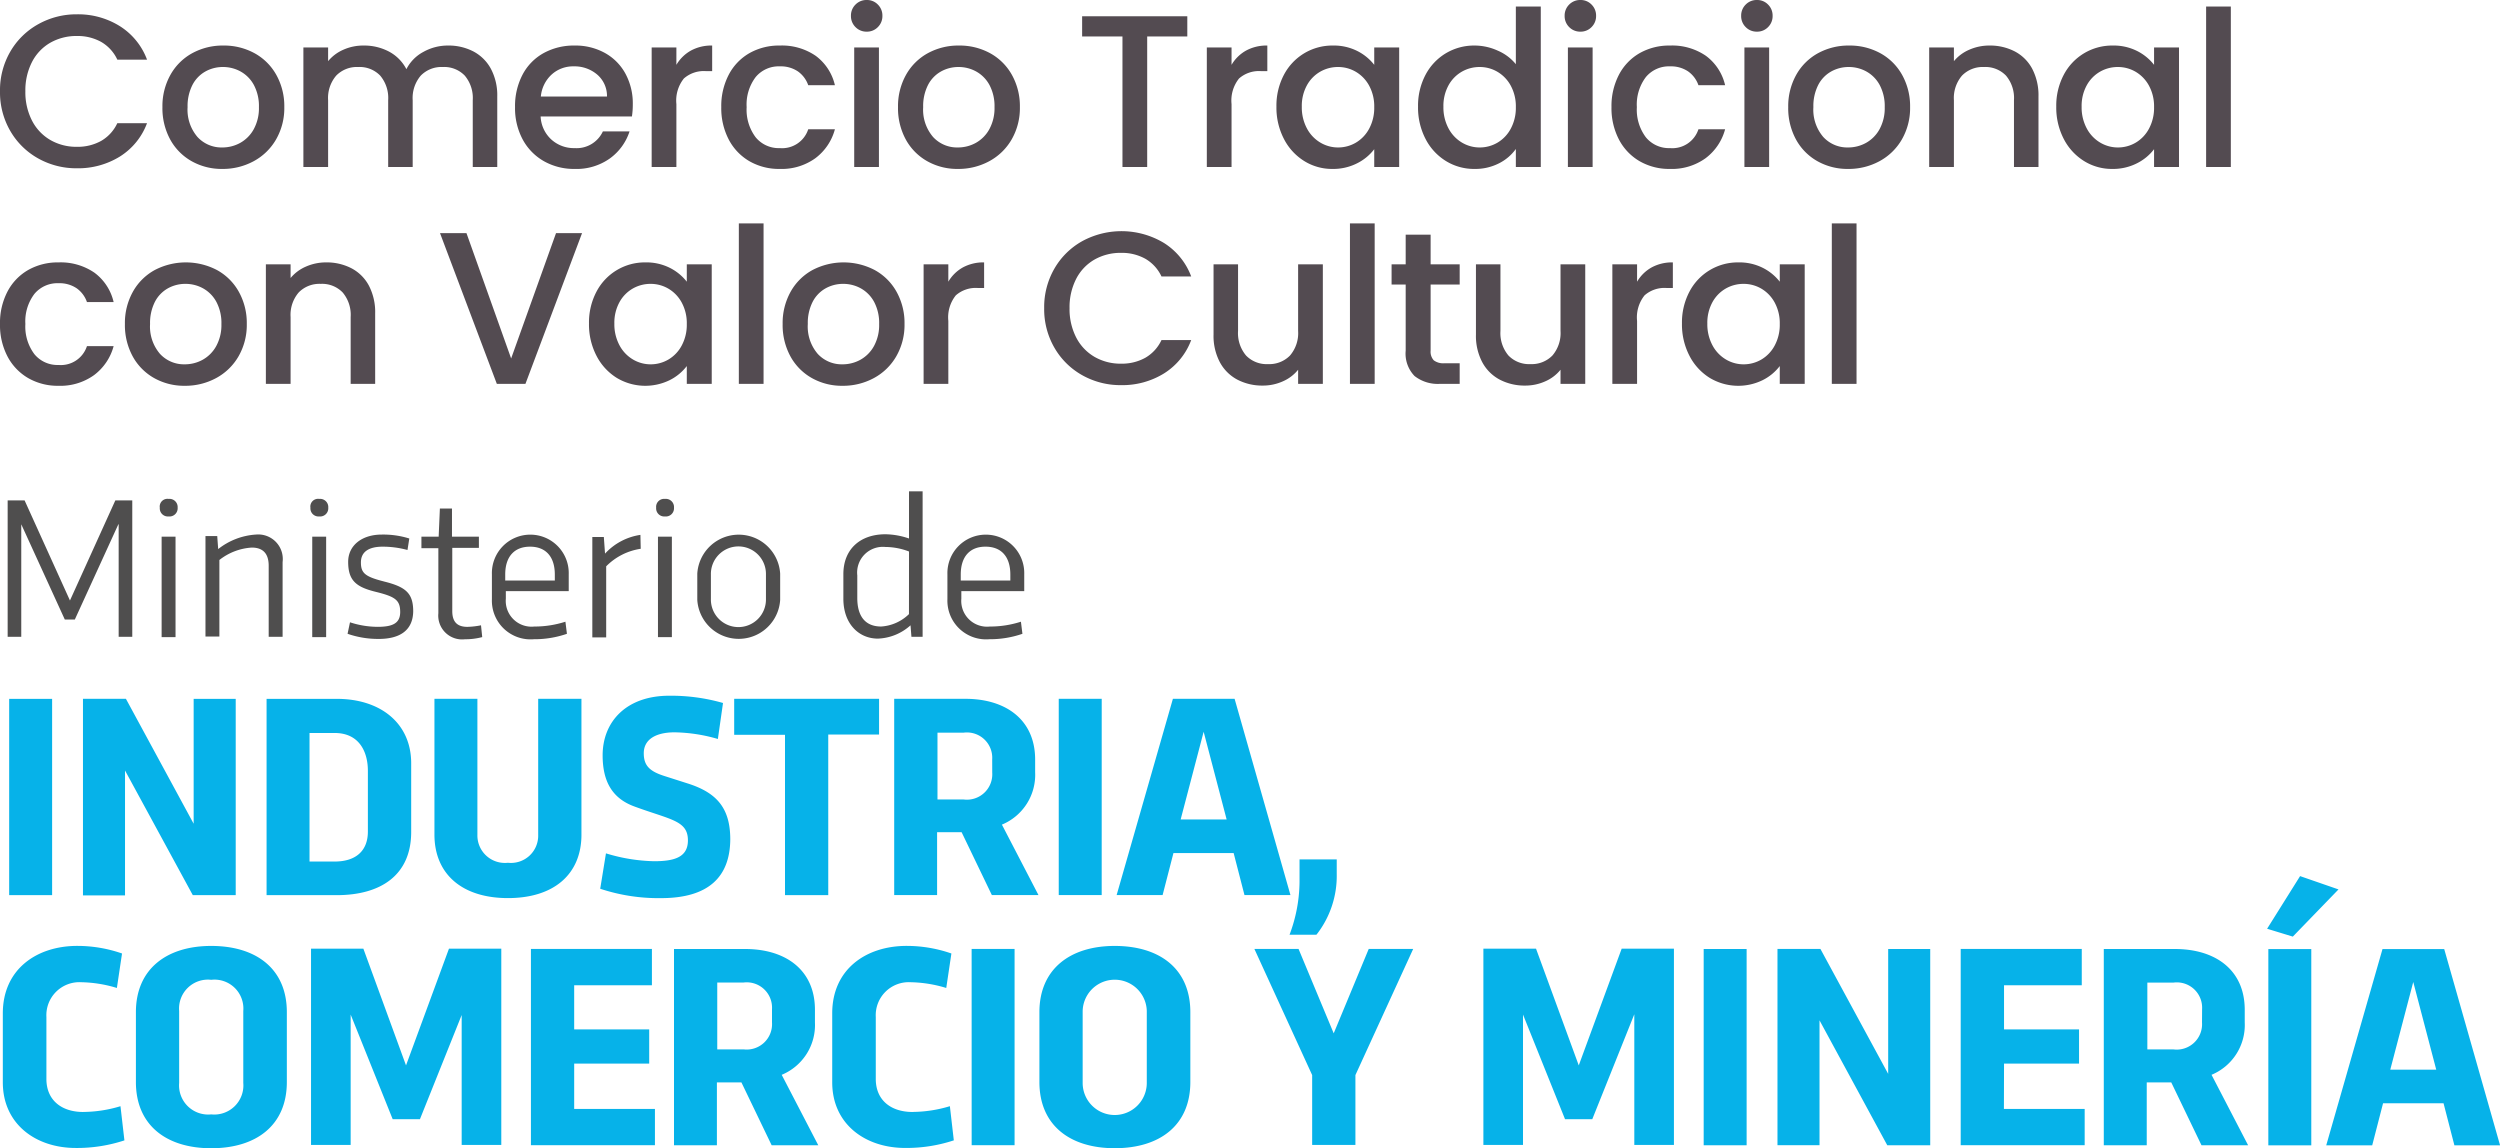 <svg xmlns="http://www.w3.org/2000/svg" xmlns:xlink="http://www.w3.org/1999/xlink" width="230.564" height="105.9" viewBox="0 0 230.564 105.9">
  <defs>
    <clipPath id="clip-path">
      <rect id="Rectángulo_970" data-name="Rectángulo 970" width="230.304" height="60.589" fill="none"/>
    </clipPath>
  </defs>
  <g id="ministerio" transform="translate(-771.74 0)">
    <path id="Trazado_2818" data-name="Trazado 2818" d="M.74-6.98a7.1,7.1,0,0,1,.95-3.66,6.764,6.764,0,0,1,2.58-2.53,7.2,7.2,0,0,1,3.57-.91,7.252,7.252,0,0,1,3.95,1.09A6.207,6.207,0,0,1,14.3-9.9H11.56a3.674,3.674,0,0,0-1.5-1.64,4.451,4.451,0,0,0-2.22-.54,4.852,4.852,0,0,0-2.46.62A4.315,4.315,0,0,0,3.69-9.68a5.719,5.719,0,0,0-.61,2.7,5.719,5.719,0,0,0,.61,2.7A4.382,4.382,0,0,0,5.38-2.49a4.791,4.791,0,0,0,2.46.63,4.451,4.451,0,0,0,2.22-.54,3.674,3.674,0,0,0,1.5-1.64H14.3A6.154,6.154,0,0,1,11.79-.96,7.3,7.3,0,0,1,7.84.12,7.184,7.184,0,0,1,4.26-.79,6.785,6.785,0,0,1,1.69-3.32,7.1,7.1,0,0,1,.74-6.98ZM21.24.18a5.644,5.644,0,0,1-2.82-.71,5.1,5.1,0,0,1-1.98-2,6.033,6.033,0,0,1-.72-2.99,5.917,5.917,0,0,1,.74-2.98,5.111,5.111,0,0,1,2.02-2,5.862,5.862,0,0,1,2.86-.7,5.862,5.862,0,0,1,2.86.7,5.111,5.111,0,0,1,2.02,2,5.917,5.917,0,0,1,.74,2.98,5.794,5.794,0,0,1-.76,2.98A5.262,5.262,0,0,1,24.13-.53,5.966,5.966,0,0,1,21.24.18Zm0-1.98a3.393,3.393,0,0,0,1.65-.42,3.2,3.2,0,0,0,1.25-1.26,4.051,4.051,0,0,0,.48-2.04,4.135,4.135,0,0,0-.46-2.03A3.105,3.105,0,0,0,22.94-8.8a3.336,3.336,0,0,0-1.64-.42,3.281,3.281,0,0,0-1.63.42,3,3,0,0,0-1.19,1.25,4.29,4.29,0,0,0-.44,2.03,3.867,3.867,0,0,0,.91,2.75A3.007,3.007,0,0,0,21.24-1.8Zm20.82-9.4a4.942,4.942,0,0,1,2.33.54,3.9,3.9,0,0,1,1.62,1.6A5.19,5.19,0,0,1,46.6-6.5V0H44.34V-6.16a3.2,3.2,0,0,0-.74-2.27,2.634,2.634,0,0,0-2.02-.79,2.666,2.666,0,0,0-2.03.79,3.172,3.172,0,0,0-.75,2.27V0H36.54V-6.16a3.2,3.2,0,0,0-.74-2.27,2.634,2.634,0,0,0-2.02-.79,2.666,2.666,0,0,0-2.03.79A3.172,3.172,0,0,0,31-6.16V0H28.72V-11.02H31v1.26a3.791,3.791,0,0,1,1.42-1.06,4.5,4.5,0,0,1,1.84-.38,4.9,4.9,0,0,1,2.36.56,3.828,3.828,0,0,1,1.6,1.62,3.7,3.7,0,0,1,1.56-1.59A4.613,4.613,0,0,1,42.06-11.2ZM59.1-5.78a7.128,7.128,0,0,1-.08,1.12H50.6a3.058,3.058,0,0,0,.98,2.12,3.094,3.094,0,0,0,2.16.8,2.668,2.668,0,0,0,2.6-1.54H58.8A4.964,4.964,0,0,1,56.99-.79a5.311,5.311,0,0,1-3.25.97,5.628,5.628,0,0,1-2.83-.71,5.052,5.052,0,0,1-1.96-2,6.1,6.1,0,0,1-.71-2.99,6.244,6.244,0,0,1,.69-2.99,4.853,4.853,0,0,1,1.94-1.99,5.774,5.774,0,0,1,2.87-.7,5.613,5.613,0,0,1,2.78.68,4.8,4.8,0,0,1,1.9,1.91A5.752,5.752,0,0,1,59.1-5.78ZM56.72-6.5a2.6,2.6,0,0,0-.9-2.02,3.218,3.218,0,0,0-2.18-.76,2.928,2.928,0,0,0-2.02.75,3.134,3.134,0,0,0-1,2.03Zm6.4-2.92a3.581,3.581,0,0,1,1.33-1.31,3.934,3.934,0,0,1,1.97-.47v2.36h-.58a2.777,2.777,0,0,0-2.03.68,3.252,3.252,0,0,0-.69,2.36V0H60.84V-11.02h2.28Zm4.14,3.9a6.244,6.244,0,0,1,.69-2.99,4.908,4.908,0,0,1,1.91-1.99,5.525,5.525,0,0,1,2.8-.7,5.494,5.494,0,0,1,3.31.95,4.677,4.677,0,0,1,1.77,2.71H75.28a2.6,2.6,0,0,0-.96-1.28,2.835,2.835,0,0,0-1.66-.46,2.76,2.76,0,0,0-2.23.99,4.188,4.188,0,0,0-.83,2.77,4.23,4.23,0,0,0,.83,2.78,2.749,2.749,0,0,0,2.23,1,2.53,2.53,0,0,0,2.62-1.74h2.46a4.925,4.925,0,0,1-1.8,2.67,5.312,5.312,0,0,1-3.28.99,5.464,5.464,0,0,1-2.8-.71,4.976,4.976,0,0,1-1.91-2A6.244,6.244,0,0,1,67.26-5.52Zm13.42-6.96a1.412,1.412,0,0,1-1.04-.42,1.412,1.412,0,0,1-.42-1.04,1.412,1.412,0,0,1,.42-1.04,1.412,1.412,0,0,1,1.04-.42,1.389,1.389,0,0,1,1.02.42,1.412,1.412,0,0,1,.42,1.04,1.412,1.412,0,0,1-.42,1.04A1.389,1.389,0,0,1,80.68-12.48Zm1.12,1.46V0H79.52V-11.02ZM89.08.18a5.644,5.644,0,0,1-2.82-.71,5.1,5.1,0,0,1-1.98-2,6.033,6.033,0,0,1-.72-2.99A5.917,5.917,0,0,1,84.3-8.5a5.111,5.111,0,0,1,2.02-2,5.862,5.862,0,0,1,2.86-.7,5.862,5.862,0,0,1,2.86.7,5.111,5.111,0,0,1,2.02,2,5.917,5.917,0,0,1,.74,2.98,5.794,5.794,0,0,1-.76,2.98A5.262,5.262,0,0,1,91.97-.53,5.966,5.966,0,0,1,89.08.18Zm0-1.98a3.393,3.393,0,0,0,1.65-.42,3.2,3.2,0,0,0,1.25-1.26,4.051,4.051,0,0,0,.48-2.04A4.135,4.135,0,0,0,92-7.55,3.105,3.105,0,0,0,90.78-8.8a3.336,3.336,0,0,0-1.64-.42,3.281,3.281,0,0,0-1.63.42,3,3,0,0,0-1.19,1.25,4.29,4.29,0,0,0-.44,2.03,3.867,3.867,0,0,0,.91,2.75A3.007,3.007,0,0,0,89.08-1.8Zm21.16-12.1v1.86h-3.7V0h-2.28V-12.04h-3.72V-13.9Zm4.08,4.48a3.581,3.581,0,0,1,1.33-1.31,3.934,3.934,0,0,1,1.97-.47v2.36h-.58a2.777,2.777,0,0,0-2.03.68,3.252,3.252,0,0,0-.69,2.36V0h-2.28V-11.02h2.28Zm4.14,3.86a6.1,6.1,0,0,1,.69-2.94,5.058,5.058,0,0,1,1.88-1.99,5.037,5.037,0,0,1,2.63-.71,4.811,4.811,0,0,1,2.27.51,4.607,4.607,0,0,1,1.55,1.27v-1.6h2.3V0h-2.3V-1.64a4.528,4.528,0,0,1-1.58,1.3,4.869,4.869,0,0,1-2.28.52,4.846,4.846,0,0,1-2.6-.73,5.177,5.177,0,0,1-1.87-2.04A6.276,6.276,0,0,1,118.46-5.56Zm9.02.04a3.99,3.99,0,0,0-.47-1.98,3.3,3.3,0,0,0-1.23-1.28,3.218,3.218,0,0,0-1.64-.44,3.276,3.276,0,0,0-1.64.43,3.243,3.243,0,0,0-1.23,1.26,3.934,3.934,0,0,0-.47,1.97,4.105,4.105,0,0,0,.47,2,3.316,3.316,0,0,0,1.24,1.31,3.18,3.18,0,0,0,1.63.45,3.218,3.218,0,0,0,1.64-.44,3.283,3.283,0,0,0,1.23-1.29A4.047,4.047,0,0,0,127.48-5.52Zm4.04-.04a6.1,6.1,0,0,1,.69-2.94,5.058,5.058,0,0,1,1.88-1.99,5.074,5.074,0,0,1,2.65-.71,5.168,5.168,0,0,1,2.13.47,4.358,4.358,0,0,1,1.67,1.25V-14.8h2.3V0h-2.3V-1.66a4.269,4.269,0,0,1-1.55,1.32,4.809,4.809,0,0,1-2.27.52,4.932,4.932,0,0,1-2.63-.73,5.152,5.152,0,0,1-1.88-2.04A6.276,6.276,0,0,1,131.52-5.56Zm9.02.04a3.99,3.99,0,0,0-.47-1.98,3.3,3.3,0,0,0-1.23-1.28,3.218,3.218,0,0,0-1.64-.44,3.276,3.276,0,0,0-1.64.43,3.243,3.243,0,0,0-1.23,1.26,3.934,3.934,0,0,0-.47,1.97,4.1,4.1,0,0,0,.47,2,3.316,3.316,0,0,0,1.24,1.31,3.18,3.18,0,0,0,1.63.45,3.218,3.218,0,0,0,1.64-.44,3.283,3.283,0,0,0,1.23-1.29A4.047,4.047,0,0,0,140.54-5.52Zm5.96-6.96a1.412,1.412,0,0,1-1.04-.42,1.412,1.412,0,0,1-.42-1.04,1.412,1.412,0,0,1,.42-1.04,1.412,1.412,0,0,1,1.04-.42,1.389,1.389,0,0,1,1.02.42,1.412,1.412,0,0,1,.42,1.04,1.412,1.412,0,0,1-.42,1.04A1.389,1.389,0,0,1,146.5-12.48Zm1.12,1.46V0h-2.28V-11.02Zm1.74,5.5a6.244,6.244,0,0,1,.69-2.99,4.908,4.908,0,0,1,1.91-1.99,5.525,5.525,0,0,1,2.8-.7,5.494,5.494,0,0,1,3.31.95,4.677,4.677,0,0,1,1.77,2.71h-2.46a2.6,2.6,0,0,0-.96-1.28,2.835,2.835,0,0,0-1.66-.46,2.76,2.76,0,0,0-2.23.99,4.188,4.188,0,0,0-.83,2.77,4.23,4.23,0,0,0,.83,2.78,2.749,2.749,0,0,0,2.23,1,2.53,2.53,0,0,0,2.62-1.74h2.46a4.925,4.925,0,0,1-1.8,2.67,5.312,5.312,0,0,1-3.28.99,5.464,5.464,0,0,1-2.8-.71,4.976,4.976,0,0,1-1.91-2A6.244,6.244,0,0,1,149.36-5.52Zm13.42-6.96a1.412,1.412,0,0,1-1.04-.42,1.412,1.412,0,0,1-.42-1.04,1.412,1.412,0,0,1,.42-1.04,1.412,1.412,0,0,1,1.04-.42,1.389,1.389,0,0,1,1.02.42,1.412,1.412,0,0,1,.42,1.04,1.412,1.412,0,0,1-.42,1.04A1.389,1.389,0,0,1,162.78-12.48Zm1.12,1.46V0h-2.28V-11.02ZM171.18.18a5.644,5.644,0,0,1-2.82-.71,5.1,5.1,0,0,1-1.98-2,6.033,6.033,0,0,1-.72-2.99,5.917,5.917,0,0,1,.74-2.98,5.111,5.111,0,0,1,2.02-2,5.862,5.862,0,0,1,2.86-.7,5.862,5.862,0,0,1,2.86.7,5.111,5.111,0,0,1,2.02,2,5.917,5.917,0,0,1,.74,2.98,5.794,5.794,0,0,1-.76,2.98,5.262,5.262,0,0,1-2.07,2.01A5.966,5.966,0,0,1,171.18.18Zm0-1.98a3.393,3.393,0,0,0,1.65-.42,3.2,3.2,0,0,0,1.25-1.26,4.051,4.051,0,0,0,.48-2.04,4.135,4.135,0,0,0-.46-2.03,3.105,3.105,0,0,0-1.22-1.25,3.336,3.336,0,0,0-1.64-.42,3.281,3.281,0,0,0-1.63.42,3,3,0,0,0-1.19,1.25,4.29,4.29,0,0,0-.44,2.03,3.867,3.867,0,0,0,.91,2.75A3.007,3.007,0,0,0,171.18-1.8Zm13.04-9.4a4.942,4.942,0,0,1,2.33.54,3.84,3.84,0,0,1,1.61,1.6,5.263,5.263,0,0,1,.58,2.56V0h-2.26V-6.16a3.2,3.2,0,0,0-.74-2.27,2.634,2.634,0,0,0-2.02-.79,2.666,2.666,0,0,0-2.03.79,3.172,3.172,0,0,0-.75,2.27V0h-2.28V-11.02h2.28v1.26a3.774,3.774,0,0,1,1.43-1.06A4.571,4.571,0,0,1,184.22-11.2Zm6.16,5.64a6.1,6.1,0,0,1,.69-2.94,5.058,5.058,0,0,1,1.88-1.99,5.037,5.037,0,0,1,2.63-.71,4.811,4.811,0,0,1,2.27.51,4.607,4.607,0,0,1,1.55,1.27v-1.6h2.3V0h-2.3V-1.64a4.528,4.528,0,0,1-1.58,1.3,4.869,4.869,0,0,1-2.28.52,4.846,4.846,0,0,1-2.6-.73,5.177,5.177,0,0,1-1.87-2.04A6.276,6.276,0,0,1,190.38-5.56Zm9.02.04a3.99,3.99,0,0,0-.47-1.98,3.3,3.3,0,0,0-1.23-1.28,3.218,3.218,0,0,0-1.64-.44,3.276,3.276,0,0,0-1.64.43,3.243,3.243,0,0,0-1.23,1.26,3.934,3.934,0,0,0-.47,1.97,4.1,4.1,0,0,0,.47,2,3.316,3.316,0,0,0,1.24,1.31,3.18,3.18,0,0,0,1.63.45,3.218,3.218,0,0,0,1.64-.44,3.283,3.283,0,0,0,1.23-1.29A4.047,4.047,0,0,0,199.4-5.52Zm7.08-9.28V0H204.2V-14.8ZM.74,14.48a6.244,6.244,0,0,1,.69-2.99A4.908,4.908,0,0,1,3.34,9.5a5.525,5.525,0,0,1,2.8-.7,5.494,5.494,0,0,1,3.31.95,4.677,4.677,0,0,1,1.77,2.71H8.76a2.6,2.6,0,0,0-.96-1.28,2.835,2.835,0,0,0-1.66-.46,2.76,2.76,0,0,0-2.23.99,4.188,4.188,0,0,0-.83,2.77,4.23,4.23,0,0,0,.83,2.78,2.749,2.749,0,0,0,2.23,1,2.53,2.53,0,0,0,2.62-1.74h2.46a4.925,4.925,0,0,1-1.8,2.67,5.312,5.312,0,0,1-3.28.99,5.464,5.464,0,0,1-2.8-.71,4.976,4.976,0,0,1-1.91-2A6.244,6.244,0,0,1,.74,14.48Zm17.04,5.7a5.644,5.644,0,0,1-2.82-.71,5.1,5.1,0,0,1-1.98-2,6.033,6.033,0,0,1-.72-2.99A5.917,5.917,0,0,1,13,11.5a5.111,5.111,0,0,1,2.02-2,6.193,6.193,0,0,1,5.72,0,5.111,5.111,0,0,1,2.02,2,5.917,5.917,0,0,1,.74,2.98,5.794,5.794,0,0,1-.76,2.98,5.262,5.262,0,0,1-2.07,2.01A5.966,5.966,0,0,1,17.78,20.18Zm0-1.98a3.393,3.393,0,0,0,1.65-.42,3.2,3.2,0,0,0,1.25-1.26,4.051,4.051,0,0,0,.48-2.04,4.135,4.135,0,0,0-.46-2.03,3.105,3.105,0,0,0-1.22-1.25,3.336,3.336,0,0,0-1.64-.42,3.281,3.281,0,0,0-1.63.42,3,3,0,0,0-1.19,1.25,4.29,4.29,0,0,0-.44,2.03,3.867,3.867,0,0,0,.91,2.75A3.007,3.007,0,0,0,17.78,18.2ZM30.82,8.8a4.942,4.942,0,0,1,2.33.54,3.84,3.84,0,0,1,1.61,1.6,5.263,5.263,0,0,1,.58,2.56V20H33.08V13.84a3.2,3.2,0,0,0-.74-2.27,2.634,2.634,0,0,0-2.02-.79,2.666,2.666,0,0,0-2.03.79,3.172,3.172,0,0,0-.75,2.27V20H25.26V8.98h2.28v1.26a3.774,3.774,0,0,1,1.43-1.06A4.571,4.571,0,0,1,30.82,8.8Zm23.6-2.7L49.2,20H46.56L41.32,6.1h2.44l4.12,11.56L52.02,6.1Zm.64,8.34a6.1,6.1,0,0,1,.69-2.94,5.027,5.027,0,0,1,4.51-2.7,4.811,4.811,0,0,1,2.27.51,4.607,4.607,0,0,1,1.55,1.27V8.98h2.3V20h-2.3V18.36a4.528,4.528,0,0,1-1.58,1.3,5.113,5.113,0,0,1-4.88-.21,5.177,5.177,0,0,1-1.87-2.04A6.276,6.276,0,0,1,55.06,14.44Zm9.02.04a3.99,3.99,0,0,0-.47-1.98,3.3,3.3,0,0,0-1.23-1.28,3.218,3.218,0,0,0-1.64-.44,3.276,3.276,0,0,0-1.64.43,3.243,3.243,0,0,0-1.23,1.26,3.934,3.934,0,0,0-.47,1.97,4.105,4.105,0,0,0,.47,2,3.316,3.316,0,0,0,1.24,1.31,3.18,3.18,0,0,0,1.63.45,3.218,3.218,0,0,0,1.64-.44,3.283,3.283,0,0,0,1.23-1.29A4.047,4.047,0,0,0,64.08,14.48ZM71.16,5.2V20H68.88V5.2Zm7.28,14.98a5.644,5.644,0,0,1-2.82-.71,5.1,5.1,0,0,1-1.98-2,6.033,6.033,0,0,1-.72-2.99,5.917,5.917,0,0,1,.74-2.98,5.111,5.111,0,0,1,2.02-2,6.193,6.193,0,0,1,5.72,0,5.111,5.111,0,0,1,2.02,2,5.917,5.917,0,0,1,.74,2.98,5.794,5.794,0,0,1-.76,2.98,5.262,5.262,0,0,1-2.07,2.01A5.966,5.966,0,0,1,78.44,20.18Zm0-1.98a3.393,3.393,0,0,0,1.65-.42,3.2,3.2,0,0,0,1.25-1.26,4.051,4.051,0,0,0,.48-2.04,4.135,4.135,0,0,0-.46-2.03,3.105,3.105,0,0,0-1.22-1.25,3.336,3.336,0,0,0-1.64-.42,3.281,3.281,0,0,0-1.63.42,3,3,0,0,0-1.19,1.25,4.29,4.29,0,0,0-.44,2.03,3.867,3.867,0,0,0,.91,2.75A3.007,3.007,0,0,0,78.44,18.2Zm9.76-7.62a3.581,3.581,0,0,1,1.33-1.31A3.934,3.934,0,0,1,91.5,8.8v2.36h-.58a2.777,2.777,0,0,0-2.03.68,3.252,3.252,0,0,0-.69,2.36V20H85.92V8.98H88.2Zm8.84,2.44a7.1,7.1,0,0,1,.95-3.66,6.764,6.764,0,0,1,2.58-2.53,7.585,7.585,0,0,1,7.52.18,6.207,6.207,0,0,1,2.51,3.09h-2.74a3.674,3.674,0,0,0-1.5-1.64,4.451,4.451,0,0,0-2.22-.54,4.852,4.852,0,0,0-2.46.62,4.315,4.315,0,0,0-1.69,1.78,5.719,5.719,0,0,0-.61,2.7,5.719,5.719,0,0,0,.61,2.7,4.382,4.382,0,0,0,1.69,1.79,4.791,4.791,0,0,0,2.46.63,4.451,4.451,0,0,0,2.22-.54,3.674,3.674,0,0,0,1.5-1.64h2.74a6.154,6.154,0,0,1-2.51,3.08,7.3,7.3,0,0,1-3.95,1.08,7.184,7.184,0,0,1-3.58-.91,6.785,6.785,0,0,1-2.57-2.53A7.1,7.1,0,0,1,97.04,13.02Zm25.7-4.04V20h-2.28V18.7a3.69,3.69,0,0,1-1.41,1.07,4.471,4.471,0,0,1-1.85.39,4.942,4.942,0,0,1-2.33-.54,3.9,3.9,0,0,1-1.62-1.6,5.19,5.19,0,0,1-.59-2.56V8.98h2.26v6.14a3.2,3.2,0,0,0,.74,2.27,2.634,2.634,0,0,0,2.02.79,2.666,2.666,0,0,0,2.03-.79,3.172,3.172,0,0,0,.75-2.27V8.98Zm4.78-3.78V20h-2.28V5.2Zm5.16,5.64v6.1a1.171,1.171,0,0,0,.29.89,1.442,1.442,0,0,0,.99.27h1.4V20h-1.8a3.469,3.469,0,0,1-2.36-.72,2.967,2.967,0,0,1-.82-2.34v-6.1h-1.3V8.98h1.3V6.24h2.3V8.98h2.68v1.86Zm14.26-1.86V20h-2.28V18.7a3.69,3.69,0,0,1-1.41,1.07,4.471,4.471,0,0,1-1.85.39,4.942,4.942,0,0,1-2.33-.54,3.9,3.9,0,0,1-1.62-1.6,5.19,5.19,0,0,1-.59-2.56V8.98h2.26v6.14a3.2,3.2,0,0,0,.74,2.27,2.634,2.634,0,0,0,2.02.79,2.666,2.666,0,0,0,2.03-.79,3.172,3.172,0,0,0,.75-2.27V8.98Zm4.78,1.6a3.581,3.581,0,0,1,1.33-1.31,3.934,3.934,0,0,1,1.97-.47v2.36h-.58a2.777,2.777,0,0,0-2.03.68,3.252,3.252,0,0,0-.69,2.36V20h-2.28V8.98h2.28Zm4.14,3.86a6.1,6.1,0,0,1,.69-2.94,5.027,5.027,0,0,1,4.51-2.7,4.811,4.811,0,0,1,2.27.51,4.607,4.607,0,0,1,1.55,1.27V8.98h2.3V20h-2.3V18.36a4.528,4.528,0,0,1-1.58,1.3,5.113,5.113,0,0,1-4.88-.21,5.177,5.177,0,0,1-1.87-2.04A6.276,6.276,0,0,1,155.86,14.44Zm9.02.04a3.99,3.99,0,0,0-.47-1.98,3.3,3.3,0,0,0-1.23-1.28,3.218,3.218,0,0,0-1.64-.44,3.276,3.276,0,0,0-1.64.43,3.243,3.243,0,0,0-1.23,1.26,3.934,3.934,0,0,0-.47,1.97,4.1,4.1,0,0,0,.47,2,3.316,3.316,0,0,0,1.24,1.31,3.18,3.18,0,0,0,1.63.45,3.218,3.218,0,0,0,1.64-.44,3.283,3.283,0,0,0,1.23-1.29A4.047,4.047,0,0,0,164.88,14.48Zm7.08-9.28V20h-2.28V5.2Z" transform="translate(771 15.4)" fill="#534b51"/>
    <g id="Grupo_753" data-name="Grupo 753" transform="translate(772 45.312)">
      <g id="Grupo_752" data-name="Grupo 752" clip-path="url(#clip-path)">
        <path id="Trazado_2814" data-name="Trazado 2814" d="M4.547,85.983H.586v-18.1H4.547Zm16.932,0v-18.1H17.6V79.4L11.353,67.879H7.392V86.011H11.27V74.49l6.249,11.493Zm9.317,0H24.325v-18.1H30.8c4.045,0,6.862,2.26,6.862,5.942v6.332c0,4.017-2.845,5.83-6.862,5.83m-.2-3.1c2.008,0,3.068-1.032,3.068-2.762V74.518c0-1.73-.781-3.487-3.068-3.487H28.286V82.887ZM53.364,80.4V67.879H49.375V80.432A2.511,2.511,0,0,1,46.585,83a2.534,2.534,0,0,1-2.817-2.566V67.879H39.807V80.4c0,3.682,2.594,5.858,6.779,5.858,4.212,0,6.779-2.176,6.779-5.858m13.725.446c0-2.957-1.311-4.352-4.017-5.189l-2.008-.642c-1.423-.446-1.953-.976-1.953-2.12,0-1.255,1.088-1.925,2.845-1.925a14.994,14.994,0,0,1,3.989.614l.474-3.32a17.423,17.423,0,0,0-4.965-.669c-3.933,0-6.137,2.371-6.137,5.5,0,2.483.948,3.989,2.929,4.714,3.32,1.227,4.937,1.283,4.937,3.124,0,1.562-1.255,1.925-3.124,1.925a16.209,16.209,0,0,1-4.435-.725l-.53,3.264a17.07,17.07,0,0,0,5.607.865c4.38,0,6.36-1.953,6.388-5.412M80.813,67.879H67.451V71.2h4.686V85.983h3.989V71.171h4.686Zm11.326,11.6,3.375,6.5h-4.3l-2.79-5.8h-2.26v5.8H82.208v-18.1h6.555c3.738,0,6.444,1.925,6.444,5.607v1.172a4.971,4.971,0,0,1-3.068,4.826m-.893-6.025A2.335,2.335,0,0,0,88.624,71H86.2v6.165h2.427a2.342,2.342,0,0,0,2.622-2.483Zm10.1-5.579H97.383v18.1h3.961Zm17.407,18.1h-4.24l-1-3.877h-5.551l-1,3.877h-4.24l5.189-18.1h5.691Zm-5.886-6.974-2.12-8.09-2.12,8.09Zm8.285,10.628a8.775,8.775,0,0,0,1.869-5.579V82.691h-3.431v2.12a14.1,14.1,0,0,1-.921,4.826ZM7.42,105.984c-2.036,0-3.4-1.116-3.4-3.041V97.225a3.045,3.045,0,0,1,3.208-3.208,11.96,11.96,0,0,1,3.292.53l.474-3.18a12.543,12.543,0,0,0-4.129-.7C3.124,90.669,0,92.817,0,96.89v6.36c0,3.85,3.041,6.053,6.723,6.053a13.913,13.913,0,0,0,4.491-.7l-.363-3.152a12.035,12.035,0,0,1-3.431.53m18.774-9.205v6.444c0,4.017-2.845,6.109-6.974,6.109-4.1,0-6.946-2.092-6.946-6.109V96.779c0-3.989,2.845-6.109,6.946-6.109,4.129,0,6.974,2.092,6.974,6.109m-4.017-.112a2.665,2.665,0,0,0-2.957-2.873,2.665,2.665,0,0,0-2.957,2.873v6.639a2.685,2.685,0,0,0,2.957,2.9,2.685,2.685,0,0,0,2.957-2.9Zm15.008,5.021L33.251,90.921H28.425v18.1H32.08V97l3.877,9.652h2.511l3.85-9.61v11.981h3.654v-18.1H41.146Zm15.51-.167h6.918V98.369H52.694V94.3h7.169V90.948H48.705v18.1H60.142v-3.347H52.694Zm19.136,1.032,3.375,6.5h-4.3l-2.79-5.8h-2.26v5.8H61.9v-18.1h6.555c3.738,0,6.444,1.925,6.444,5.607v1.172a4.971,4.971,0,0,1-3.068,4.826M70.938,96.5a2.335,2.335,0,0,0-2.622-2.455H65.889v6.165h2.427a2.342,2.342,0,0,0,2.622-2.483Zm12.971,9.484c-2.036,0-3.4-1.116-3.4-3.041V97.225a3.045,3.045,0,0,1,3.208-3.208,11.96,11.96,0,0,1,3.292.53l.474-3.18a12.543,12.543,0,0,0-4.129-.7c-3.738,0-6.862,2.148-6.862,6.221v6.36c0,3.85,3.041,6.053,6.723,6.053a13.913,13.913,0,0,0,4.491-.7l-.363-3.152a12.035,12.035,0,0,1-3.431.53m5.44,3.068H93.31v-18.1H89.349Zm20.168-12.274v6.444c0,4.017-2.845,6.109-6.974,6.109-4.1,0-6.946-2.092-6.946-6.109V96.779c0-3.989,2.845-6.109,6.946-6.109,4.129,0,6.974,2.092,6.974,6.109m-4.017-.112a2.958,2.958,0,0,0-5.914,0v6.639a2.957,2.957,0,0,0,5.914,0Zm17.239,2.064L119.5,90.948h-4.073l5.328,11.632v6.444h3.989v-6.444l5.328-11.632h-4.1Zm22.6,2.957L141.4,90.921h-4.854v18.1H140.2V97l3.877,9.652h2.511l3.877-9.68v12.051h3.654v-18.1H149.3Zm11.521,7.364h3.961v-18.1h-3.961Zm17.016-6.583-6.249-11.521h-3.961v18.1h3.877V97.532l6.249,11.521h3.961v-18.1h-3.877Zm10.684-.948h6.918V98.369h-6.918V94.3h7.169V90.948H180.567v18.1H192v-3.347h-7.448Zm19.136,1.032,3.375,6.5h-4.3l-2.79-5.8h-2.26v5.8h-3.961v-18.1h6.555c3.738,0,6.444,1.925,6.444,5.607v1.172a4.971,4.971,0,0,1-3.068,4.826m-.865-6.053a2.335,2.335,0,0,0-2.622-2.455h-2.427v6.165H200.2a2.342,2.342,0,0,0,2.622-2.483Zm6.109,12.553H212.9v-18.1h-3.961Zm6.472-23.6-3.543-1.227-3.041,4.854,2.371.725Zm14.9,23.6h-4.212l-1-3.877h-5.579l-1,3.877h-4.24l5.189-18.1h5.691Zm-5.886-6.974-2.12-8.09-2.12,8.09Z" transform="translate(0 -48.743)" fill="#06b2e9"/>
        <path id="Trazado_2815" data-name="Trazado 2815" d="M11.531.837h1.562V13.418H11.838V3.041H11.81L7.793,11.828H6.872L2.855,3.041V13.418H1.6V.837H3.162L7.346,10.07ZM16.44.7a.711.711,0,0,0-.809.809.748.748,0,0,0,.809.809.756.756,0,0,0,.837-.809A.756.756,0,0,0,16.44.7M15.8,13.446h1.283V4.184H15.8Zm8.675-9.457a6.254,6.254,0,0,0-3.459,1.339l-.084-1.144V4.129H19.844V13.39h1.283V6.332a5.363,5.363,0,0,1,2.985-1.144c1.06,0,1.562.586,1.562,1.674v6.555h1.283V6.528a2.266,2.266,0,0,0-2.483-2.538M30.332.7a.711.711,0,0,0-.809.809.748.748,0,0,0,.809.809.756.756,0,0,0,.837-.809A.756.756,0,0,0,30.332.7m-.642,12.748h1.283V4.184H29.691ZM36.3,8.313c-1.757-.446-2.12-.781-2.12-1.757,0-1.032.809-1.451,2.008-1.451a8.67,8.67,0,0,1,2.287.307l.167-1.06a8.03,8.03,0,0,0-2.538-.363c-1.869,0-3.1,1.032-3.1,2.511,0,1.7.7,2.315,2.511,2.762s2.287.753,2.287,1.869c0,1.06-.725,1.367-2.092,1.367a8.305,8.305,0,0,1-2.538-.418l-.223,1.06a8.582,8.582,0,0,0,2.873.474c2.008,0,3.152-.837,3.18-2.538,0-1.674-.669-2.26-2.706-2.762M44,12.5c-.809,0-1.395-.335-1.395-1.451V5.216h2.455V4.184H42.578V1.59H41.462l-.112,2.594h-1.59v1.06h1.562v6a2.2,2.2,0,0,0,2.455,2.4,6.005,6.005,0,0,0,1.59-.2l-.112-1.088A7.141,7.141,0,0,1,44,12.5m9.345-4.854V9.205h-5.8v.7a2.377,2.377,0,0,0,2.622,2.566,9.277,9.277,0,0,0,2.873-.446l.139,1.116a9.169,9.169,0,0,1-3.041.5A3.567,3.567,0,0,1,46.26,9.959V7.643a3.544,3.544,0,1,1,7.085,0m-1.283.028c0-1.646-.837-2.566-2.287-2.566-1.423,0-2.287.893-2.287,2.566v.558h4.575Zm4.631-1.925-.112-1.562v.028h-1.06v9.261H56.8V6.918A5.632,5.632,0,0,1,59.985,5.3l-.028-1.283a5.528,5.528,0,0,0-3.264,1.73M62.217.7a.735.735,0,0,0-.809.809.748.748,0,0,0,.809.809.756.756,0,0,0,.837-.809A.756.756,0,0,0,62.217.7m-.642,12.748h1.283V4.184H61.575Zm11.27-5.858v2.427a3.829,3.829,0,0,1-7.643,0V7.588a3.829,3.829,0,0,1,7.643,0m-1.311.084a2.539,2.539,0,1,0-5.077,0v2.26a2.539,2.539,0,1,0,5.077,0ZM84.728,0h1.255V13.418H84.951l-.084-1.06a4.738,4.738,0,0,1-3.013,1.227c-1.73,0-3.18-1.339-3.18-3.682V7.643c0-2.343,1.59-3.682,3.877-3.682a6.9,6.9,0,0,1,2.176.391Zm0,5.551a6.16,6.16,0,0,0-2.176-.418,2.371,2.371,0,0,0-2.594,2.622V9.847c0,1.59.669,2.622,2.2,2.622a4.03,4.03,0,0,0,2.566-1.144Zm4.826,3.654v.7a2.377,2.377,0,0,0,2.622,2.566,9.277,9.277,0,0,0,2.873-.446l.139,1.116a9.169,9.169,0,0,1-3.041.5,3.567,3.567,0,0,1-3.877-3.682V7.643a3.544,3.544,0,1,1,7.085,0V9.205Zm4.519-.976V7.671c0-1.646-.837-2.566-2.287-2.566C90.363,5.1,89.5,6,89.5,7.671v.558h4.575Z" transform="translate(-1.154)" fill="#4f4e4e"/>
      </g>
    </g>
  </g>
</svg>
